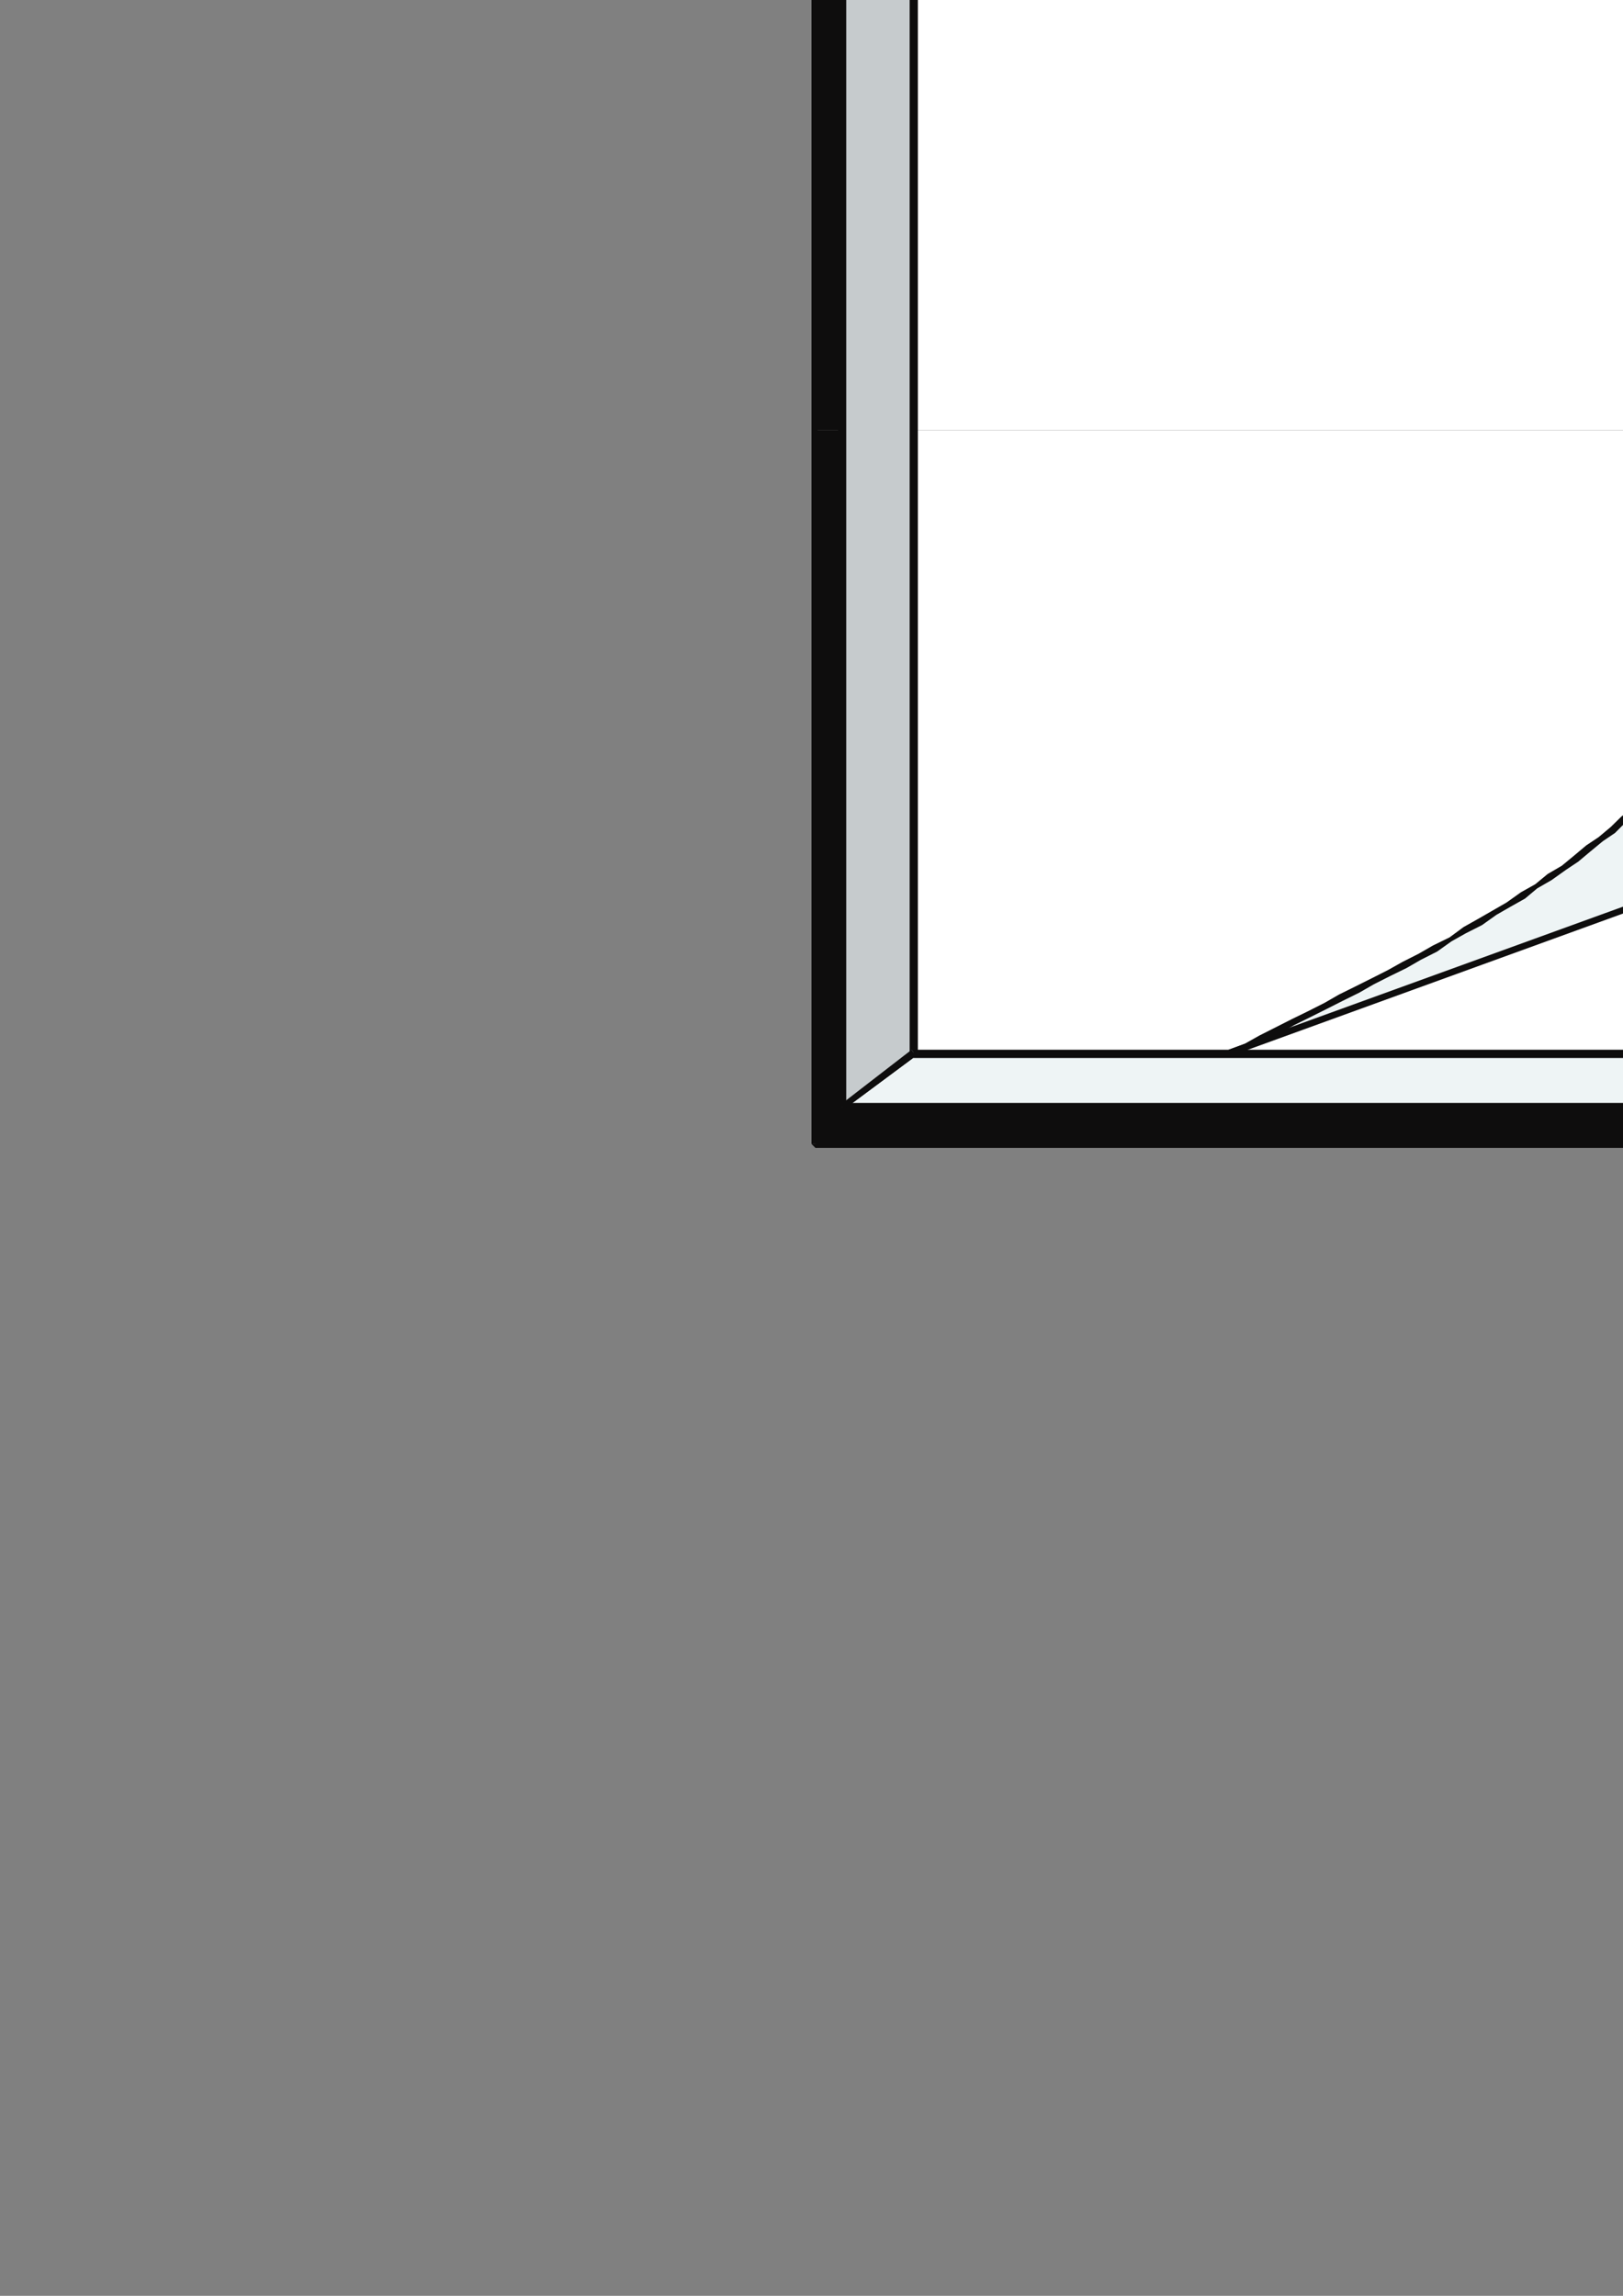<?xml version="1.0" encoding="utf-8"?>
<!-- Created by UniConvertor 2.0rc4 (https://sk1project.net/) -->
<svg xmlns="http://www.w3.org/2000/svg" height="841.89pt" viewBox="0 0 595.276 841.89" width="595.276pt" version="1.1" xmlns:xlink="http://www.w3.org/1999/xlink" id="a4a72f21-f609-11ea-9a07-dcc15c148e23">

<rect x="0" y="0" width="595.276" height="841.89" fill="#808080" stroke="none"/>

<g>
	<g>
		<path style="fill:#0e0d0d;" d="M 299.078,157.713 L 299.078,-137.775 653.102,-137.775 653.102,-137.775 653.102,157.713 299.078,157.713 Z" />
		<path style="fill:#0e0d0d;" d="M 299.078,157.713 L 299.078,419.505 653.102,419.505 653.102,157.713 299.078,157.713 Z" />
		<path style="fill:#0e0d0d;" d="M 653.102,420.945 L 653.822,419.505 653.822,-137.775 651.59,-137.775 651.59,419.505 653.102,418.713 653.102,420.945 Z" />
		<path style="fill:#0e0d0d;" d="M 297.638,419.505 L 299.078,420.945 653.102,420.945 653.102,418.713 299.078,418.713 299.87,419.505 297.638,419.505 Z" />
		<path style="fill:#0e0d0d;" d="M 299.078,-138.495 L 297.638,-137.775 297.638,419.505 299.87,419.505 299.87,-137.775 299.078,-136.263 299.078,-138.495 Z" />
		<path style="fill:#0e0d0d;" d="M 653.822,-137.775 L 653.102,-138.495 299.078,-138.495 299.078,-136.263 653.102,-136.263 651.59,-137.775 653.822,-137.775 Z" />
		<path style="fill:#eef4f5;" d="M 689.102,386.457 L 662.822,405.969 308.87,405.969 335.078,386.457 689.102,386.457 Z" />
		<path style="fill:#0e0d0d;" d="M 662.822,406.761 L 663.614,406.761 689.822,387.249 688.382,384.945 662.102,405.249 662.822,404.457 662.822,406.761 Z" />
		<path style="fill:#0e0d0d;" d="M 308.078,405.249 L 308.87,406.761 662.822,406.761 662.822,404.457 308.87,404.457 309.59,406.761 308.078,405.249 Z" />
		<path style="fill:#0e0d0d;" d="M 335.078,384.945 L 334.358,384.945 308.078,405.249 309.59,406.761 335.87,387.249 335.078,387.249 335.078,384.945 Z" />
		<path style="fill:#0e0d0d;" d="M 689.822,387.249 L 689.102,384.945 335.078,384.945 335.078,387.249 689.102,387.249 688.382,384.945 689.822,387.249 Z" />
		<path style="fill:#ffffff;" d="M 335.078,157.713 L 335.078,-152.031 689.102,-152.031 689.102,-152.031 689.102,157.713 335.078,157.713 Z" />
		<path style="fill:#ffffff;" d="M 335.078,157.713 L 335.078,386.457 689.102,386.457 689.102,157.713 335.078,157.713 Z" />
		<path style="fill:#0e0d0d;" d="M 689.102,387.969 L 690.614,386.457 690.614,-152.031 687.59,-152.031 687.59,386.457 689.102,384.945 689.102,387.969 Z" />
		<path style="fill:#0e0d0d;" d="M 333.638,386.457 L 335.078,387.969 689.102,387.969 689.102,384.945 335.078,384.945 336.59,386.457 333.638,386.457 Z" />
		<path style="fill:#0e0d0d;" d="M 335.078,-153.543 L 333.638,-152.031 333.638,386.457 336.59,386.457 336.59,-152.031 335.078,-150.519 335.078,-153.543 Z" />
		<path style="fill:#0e0d0d;" d="M 690.614,-152.031 L 689.102,-153.543 335.078,-153.543 335.078,-150.519 689.102,-150.519 687.59,-152.031 690.614,-152.031 Z" />
		<path style="fill:#c6cbcd;" d="M 335.078,-152.751 L 335.078,386.457 308.87,405.969 308.87,-133.239 335.078,-152.751 Z" />
		<path style="fill:#0e0d0d;" d="M 335.87,387.249 L 336.59,386.457 336.59,-152.751 333.638,-152.751 333.638,386.457 334.358,384.945 335.87,387.249 Z" />
		<path style="fill:#0e0d0d;" d="M 307.358,405.969 L 309.59,406.761 335.87,387.249 334.358,384.945 308.078,405.249 310.382,405.969 307.358,405.969 Z" />
		<path style="fill:#0e0d0d;" d="M 308.078,-134.031 L 307.358,-133.239 307.358,405.969 310.382,405.969 310.382,-133.239 309.59,-131.799 308.078,-134.031 Z" />
		<path style="fill:#0e0d0d;" d="M 336.59,-152.751 L 334.358,-153.543 308.078,-134.031 309.59,-131.799 335.87,-151.239 333.638,-152.751 336.59,-152.751 Z" />
		<path style="fill:#eef4f5;" d="M 451.358,386.457 L 680.102,303.225 683.126,301.713 685.358,300.201 686.87,298.761 687.59,297.249 688.382,294.945 689.102,293.505 689.102,291.201 689.102,289.761 689.102,291.993 689.102,294.225 688.382,295.737 686.87,297.969 686.078,299.481 684.638,300.201 683.126,301.713 681.614,302.505 679.382,303.225 677.078,303.945 674.846,304.737 672.614,304.737 669.59,304.737 667.358,304.737 664.334,304.737 661.382,304.737 658.358,303.945 655.334,303.945 652.382,303.225 649.358,301.713 646.334,300.993 642.59,300.201 639.638,298.761 636.614,297.249 633.59,295.737 630.638,294.225 627.614,292.713 624.59,290.481 621.638,288.969 618.614,286.737 616.382,284.505 613.358,282.201 610.334,285.945 606.59,289.761 602.846,293.505 599.102,297.249 595.358,300.993 591.614,303.945 587.078,307.761 582.614,311.505 578.078,314.457 573.614,318.201 568.358,321.225 563.822,324.969 558.638,327.993 553.382,331.737 548.126,334.761 542.87,338.505 537.614,341.457 531.638,344.481 526.382,347.505 521.126,350.457 515.078,354.201 509.102,357.225 503.846,360.249 497.87,363.201 491.822,366.225 485.846,369.249 480.59,372.201 474.614,374.505 468.638,377.457 462.59,380.481 456.614,383.505 451.358,386.457 Z" />
		<path style="fill:#0e0d0d;" d="M 680.102,301.713 L 680.102,301.713 450.638,384.945 451.358,387.249 680.822,303.945 680.822,303.945 680.102,301.713 Z" />
		<path style="fill:#0e0d0d;" d="M 690.614,289.761 L 688.382,289.761 688.382,291.201 687.59,292.713 687.59,294.945 686.87,296.457 686.078,297.969 684.638,299.481 682.334,300.993 680.102,301.713 680.822,303.945 683.846,302.505 686.078,300.993 687.59,299.481 689.102,297.249 689.822,295.737 689.822,293.505 690.614,291.201 690.614,289.761 688.382,289.761 690.614,289.761 Z" />
		<path style="fill:#0e0d0d;" d="M 614.078,282.993 L 612.638,282.993 615.59,285.225 617.822,287.457 620.846,289.761 623.87,291.993 626.822,293.505 629.846,294.945 632.87,297.249 635.822,297.969 639.638,299.481 642.59,300.993 645.614,302.505 648.638,303.225 652.382,303.945 655.334,304.737 658.358,305.457 661.382,305.457 664.334,306.249 667.358,306.249 669.59,306.249 672.614,306.249 674.846,305.457 677.078,305.457 679.382,304.737 681.614,303.945 683.846,302.505 685.358,301.713 686.87,300.201 688.382,297.969 689.102,296.457 689.822,294.225 690.614,291.993 690.614,289.761 688.382,289.761 688.382,291.993 687.59,293.505 686.87,295.737 686.078,297.249 685.358,298.761 683.846,299.481 682.334,300.993 680.822,301.713 678.59,302.505 677.078,303.225 674.846,303.225 672.614,303.945 669.59,303.945 667.358,303.945 664.334,303.945 661.382,303.225 658.358,303.225 655.334,302.505 652.382,301.713 649.358,300.993 646.334,299.481 643.382,298.761 640.358,297.249 637.334,296.457 634.382,294.945 630.638,292.713 628.334,291.201 625.382,289.761 622.358,287.457 619.334,285.945 617.102,283.713 614.078,281.481 612.638,281.481 614.078,282.993 Z" />
		<path style="fill:#0e0d0d;" d="M 450.638,384.945 L 451.358,387.249 457.334,384.225 463.382,381.993 469.358,378.969 474.614,375.945 480.59,372.993 486.638,369.969 492.614,366.945 498.59,363.993 503.846,360.969 509.822,357.945 515.87,354.993 521.126,351.969 527.102,348.945 532.358,345.201 537.614,342.249 543.59,339.225 548.846,335.481 554.102,332.457 559.358,329.505 563.822,325.761 569.078,322.737 574.334,318.993 578.87,315.969 583.334,312.225 587.87,308.481 592.334,305.457 596.078,301.713 600.614,297.969 604.358,294.225 607.382,290.481 611.126,286.737 614.078,282.993 612.638,281.481 609.614,285.225 605.87,288.969 602.126,292.713 598.382,296.457 594.638,299.481 590.822,303.225 586.358,306.969 581.822,309.993 577.358,313.737 572.822,317.481 567.638,320.505 563.102,324.249 557.846,327.201 552.59,330.945 547.334,333.969 542.078,336.993 536.822,339.945 531.638,343.761 525.59,346.713 520.334,349.737 514.358,352.761 509.102,355.713 503.126,358.737 497.078,361.761 491.102,364.713 485.846,367.737 479.87,370.761 473.822,373.713 467.846,376.737 461.87,379.761 456.614,382.713 450.638,384.945 451.358,387.249 450.638,384.945 Z" />
	</g>
</g>
<g>
</g>
<g>
</g>
<g>
</g>
</svg>